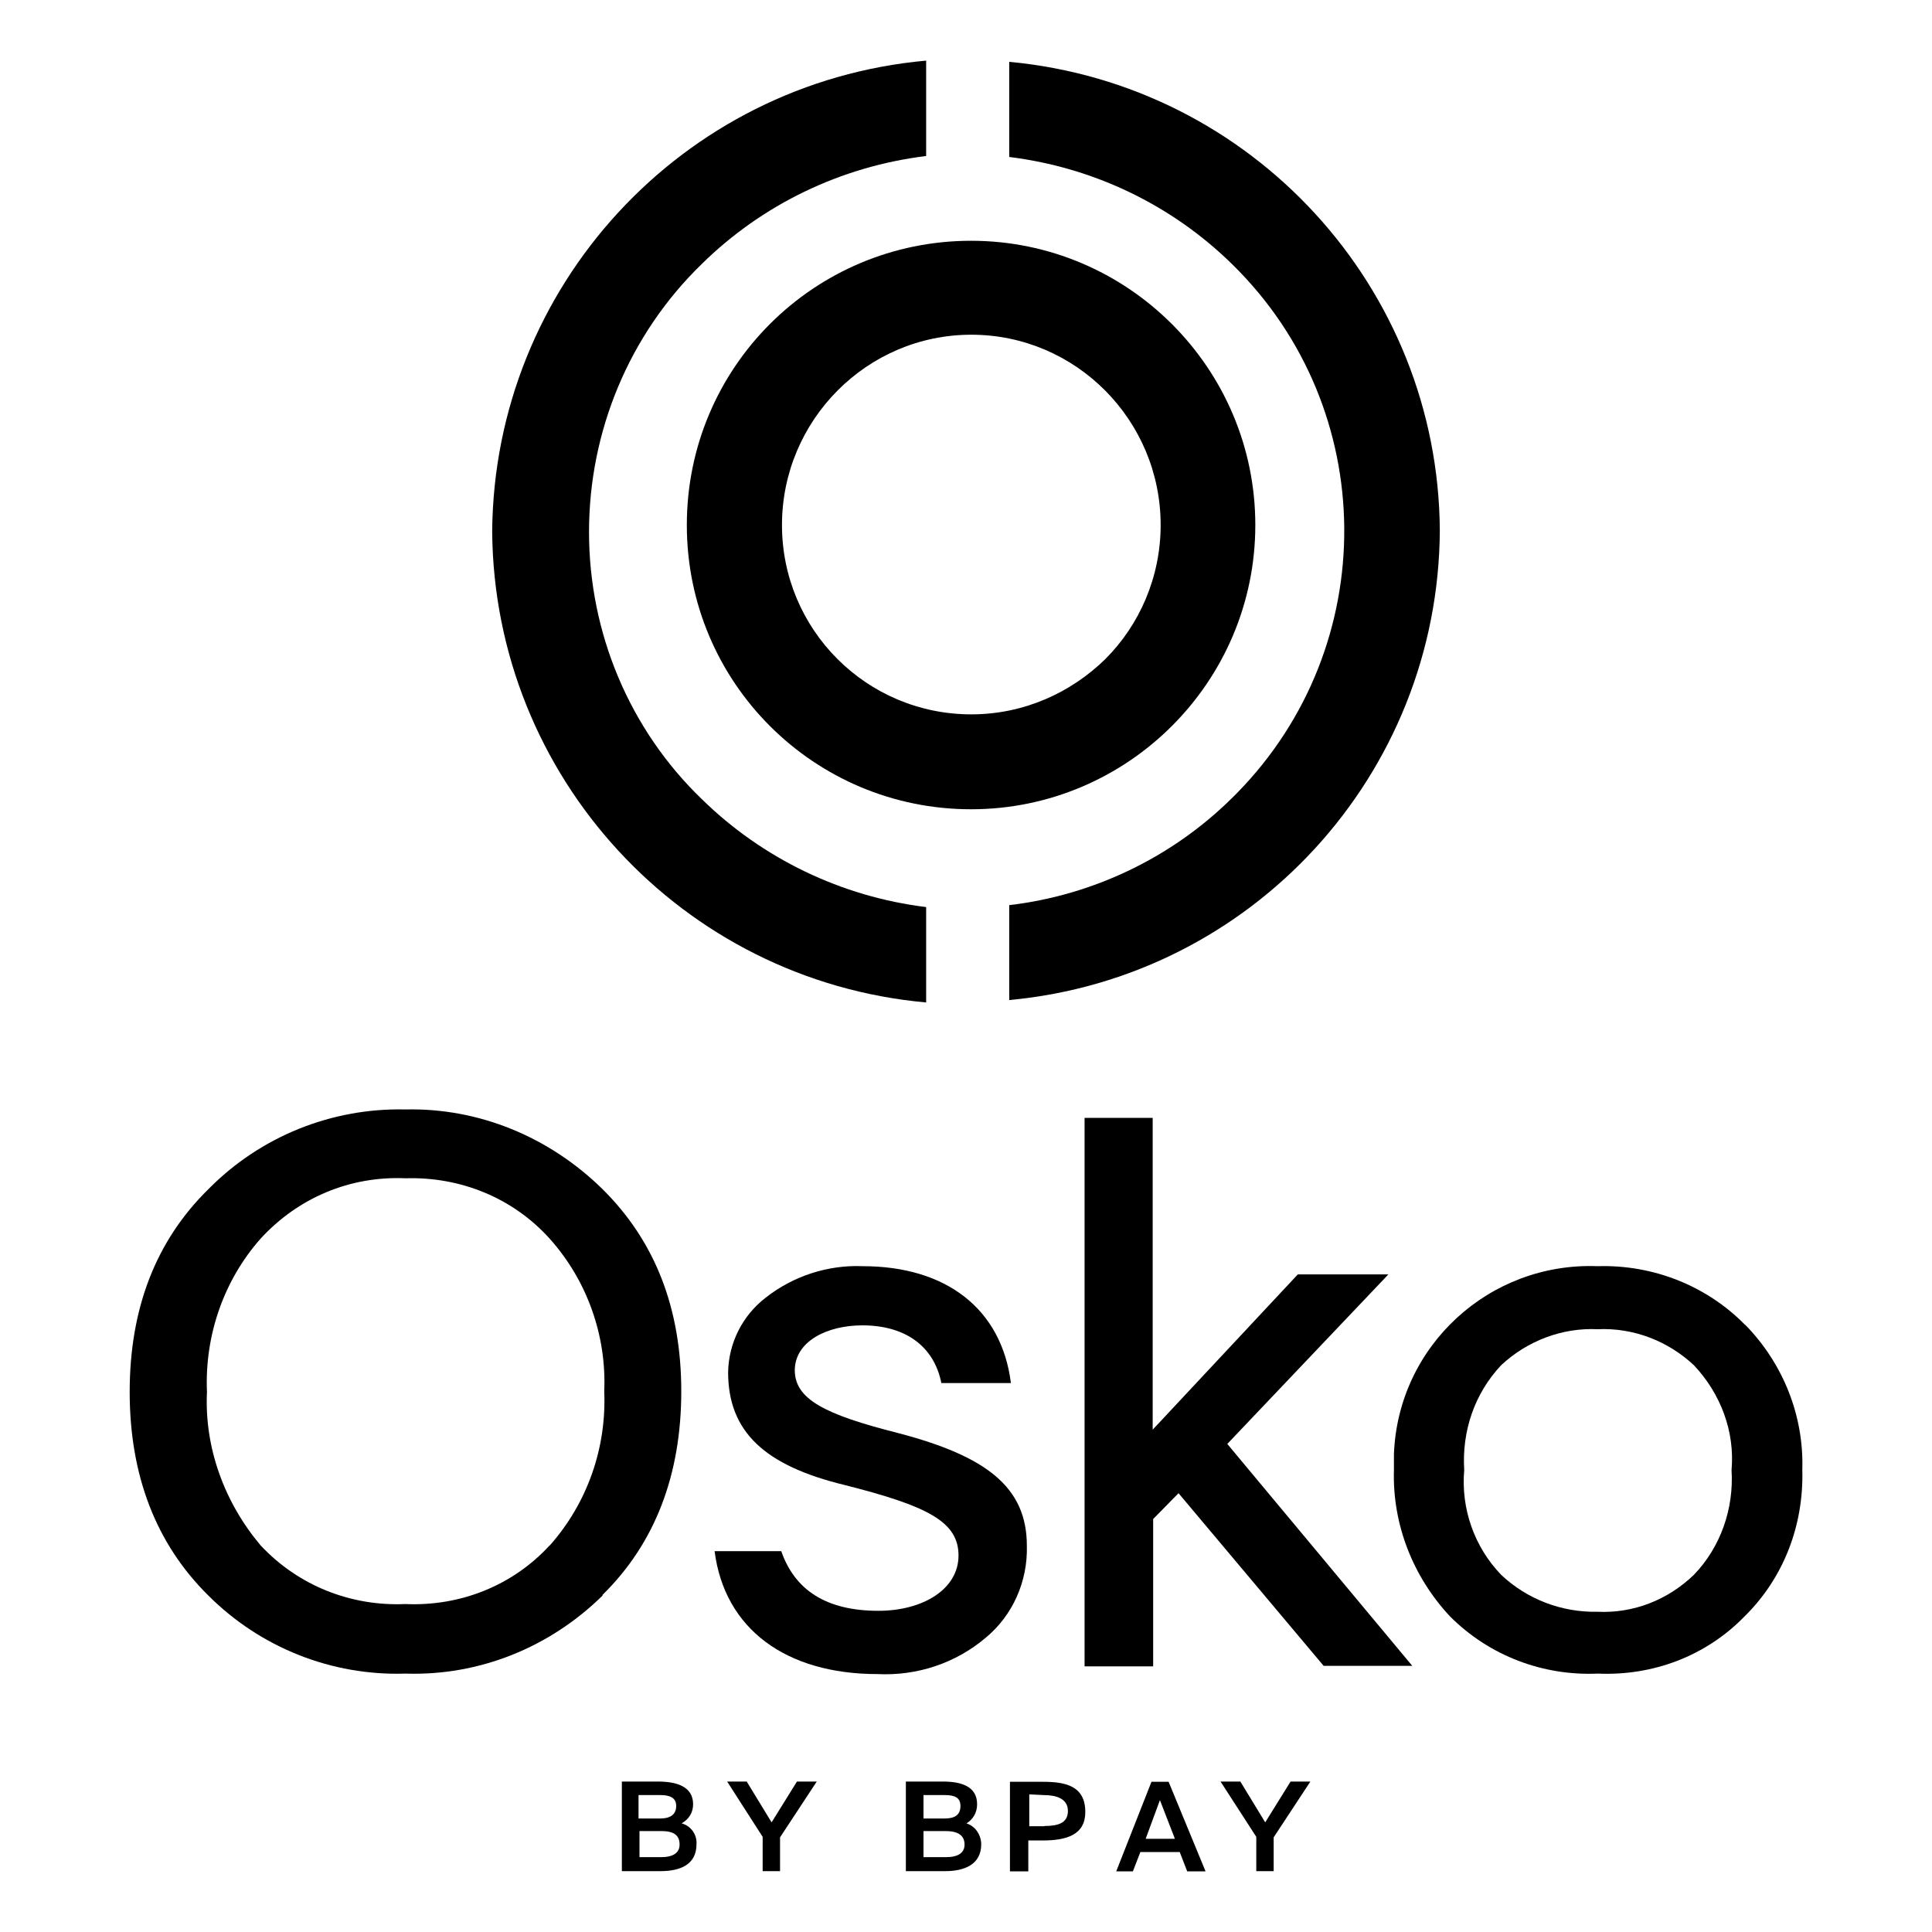 <?xml version="1.0" encoding="UTF-8"?>
<svg id="payment_methods" data-name="payment methods" xmlns="http://www.w3.org/2000/svg" width="80" height="80" viewBox="0 0 80 80">
  <g id="osko">
    <g>
      <g>
        <path d="M72.26,54.86c-1.6-1.63-3.82-2.5-6.11-2.43-4.48-.17-8.26,3.3-8.43,7.78v.66c-.07,2.26.8,4.44,2.33,6.07,1.63,1.63,3.85,2.46,6.11,2.36,2.29.1,4.48-.73,6.07-2.36,1.63-1.6,2.46-3.78,2.4-6.07.07-2.26-.8-4.41-2.36-6.01ZM70.14,65.21c-1.08,1.04-2.5,1.6-3.99,1.53-1.49.03-2.92-.52-3.99-1.53-1.11-1.15-1.67-2.74-1.53-4.34-.1-1.6.42-3.16,1.53-4.34,1.08-1.01,2.53-1.56,3.99-1.49,1.49-.07,2.92.49,3.99,1.49,1.11,1.18,1.7,2.74,1.56,4.34.1,1.6-.45,3.19-1.56,4.34Z"/>
        <polygon points="50.82 59.79 57.49 52.77 53.74 52.77 47.73 59.2 47.73 46.29 44.91 46.29 44.91 69 47.75 69 47.75 62.9 48.8 61.83 54.81 68.98 58.48 68.98 50.82 59.79"/>
        <path d="M32.91,56.75c0-1.21,1.34-1.87,2.8-1.87,1.75,0,2.96.84,3.27,2.39h2.88c-.39-3.09-2.7-4.84-6.14-4.84-1.44-.06-2.88.41-4.01,1.3-.97.74-1.54,1.89-1.56,3.09,0,2.47,1.52,3.87,4.82,4.67,3.44.87,4.72,1.52,4.72,2.92s-1.48,2.29-3.32,2.29c-2.16,0-3.46-.86-4.02-2.47h-2.76c.41,3.21,2.94,5.09,6.75,5.09,1.63.08,3.23-.45,4.47-1.5,1.13-.93,1.75-2.35,1.71-3.81,0-2.43-1.67-3.71-5.33-4.67-3.09-.78-4.28-1.42-4.28-2.61Z"/>
        <path d="M24.95,49.24c-2.19-2.15-5.1-3.37-8.16-3.3-3.05-.07-6,1.11-8.16,3.3-2.19,2.15-3.26,4.96-3.26,8.4s1.08,6.28,3.26,8.43c2.15,2.15,5.1,3.33,8.16,3.23,3.05.1,5.97-1.08,8.16-3.23v-.03c2.19-2.15,3.26-5,3.26-8.43s-1.08-6.21-3.26-8.37ZM22.76,63.99c-1.53,1.67-3.71,2.53-5.97,2.43-2.26.1-4.44-.76-6-2.43-1.49-1.77-2.33-4.03-2.22-6.35-.1-2.33.69-4.62,2.22-6.35,1.56-1.7,3.71-2.6,6-2.5,2.26-.07,4.44.8,5.97,2.5,1.56,1.74,2.36,4.03,2.26,6.32.1,2.33-.69,4.62-2.26,6.39Z"/>
      </g>
      <g>
        <path d="M28.21,75.51c.31-.17.49-.45.49-.8,0-.76-.73-.94-1.46-.94h-1.49v3.71h1.6c.83,0,1.49-.28,1.49-1.11.03-.38-.21-.76-.62-.87ZM26.44,74.33h.9c.38,0,.66.1.66.45,0,.38-.28.52-.66.52h-.9v-.97ZM27.38,76.9h-.9v-1.08h.9c.52,0,.76.17.76.56,0,.35-.28.52-.76.52Z"/>
        <polygon points="33 73.77 31.95 75.46 30.92 73.77 30.11 73.77 31.58 76.06 31.58 77.48 32.3 77.48 32.3 76.08 33.82 73.77 33 73.77 33 73.77"/>
        <path d="M40.01,75.51c.28-.17.45-.45.45-.8,0-.76-.69-.94-1.42-.94h-1.53v3.71h1.63c.8,0,1.49-.28,1.49-1.11,0-.38-.24-.76-.62-.87ZM38.24,74.33h.87c.42,0,.66.1.66.45,0,.38-.24.52-.66.52h-.87v-.97ZM39.18,76.9h-.94v-1.08h.9c.52,0,.8.17.8.56,0,.35-.28.52-.76.52Z"/>
        <path d="M43.17,73.78h-1.35v3.71h.76v-1.28h.59c1.01,0,1.77-.24,1.77-1.18,0-1.11-.87-1.25-1.77-1.25ZM43.24,75.62h-.62v-1.32l.59.03c.52,0,1.01.14,1.01.66s-.45.62-.97.62Z"/>
        <path d="M48.41,73.78h-.73l-1.46,3.71h.69l.31-.8h1.63l.31.8h.76l-1.53-3.71ZM47.44,76.14l.59-1.6.62,1.6h-1.21Z"/>
        <polygon points="53.44 73.77 52.39 75.46 51.36 73.77 50.54 73.77 52.02 76.06 52.02 77.48 52.74 77.48 52.74 76.08 54.26 73.77 53.44 73.77 53.44 73.77"/>
      </g>
      <g>
        <path d="M40.21,9.97c-6.49,0-11.77,5.24-11.77,11.77s5.28,11.77,11.77,11.77,11.77-5.28,11.77-11.77-5.28-11.77-11.77-11.77ZM45.77,27.29c-1.42,1.39-3.37,2.29-5.55,2.29-4.34,0-7.84-3.51-7.84-7.84s3.51-7.88,7.84-7.88,7.84,3.54,7.84,7.88c0,2.15-.87,4.13-2.29,5.55Z"/>
        <path d="M41.79,2.57v3.93c3.48.43,6.73,1.98,9.24,4.45,6.11,5.99,6.18,15.79.19,21.89l-.19.19c-2.49,2.47-5.76,4.04-9.24,4.45v3.93c10.05-.93,17.77-9.33,17.83-19.44-.06-10.05-7.76-18.47-17.83-19.41h0Z"/>
        <path d="M24.39,22.03c0-4.18,1.67-8.19,4.67-11.1,2.51-2.47,5.77-4.04,9.29-4.47v-3.95c-10.11.91-17.89,9.35-17.97,19.5.08,10.15,7.86,18.59,17.97,19.5v-3.95c-3.5-.43-6.77-2-9.29-4.47-2.99-2.88-4.67-6.88-4.67-11.06h0Z"/>
      </g>
    </g>
  </g>
</svg>